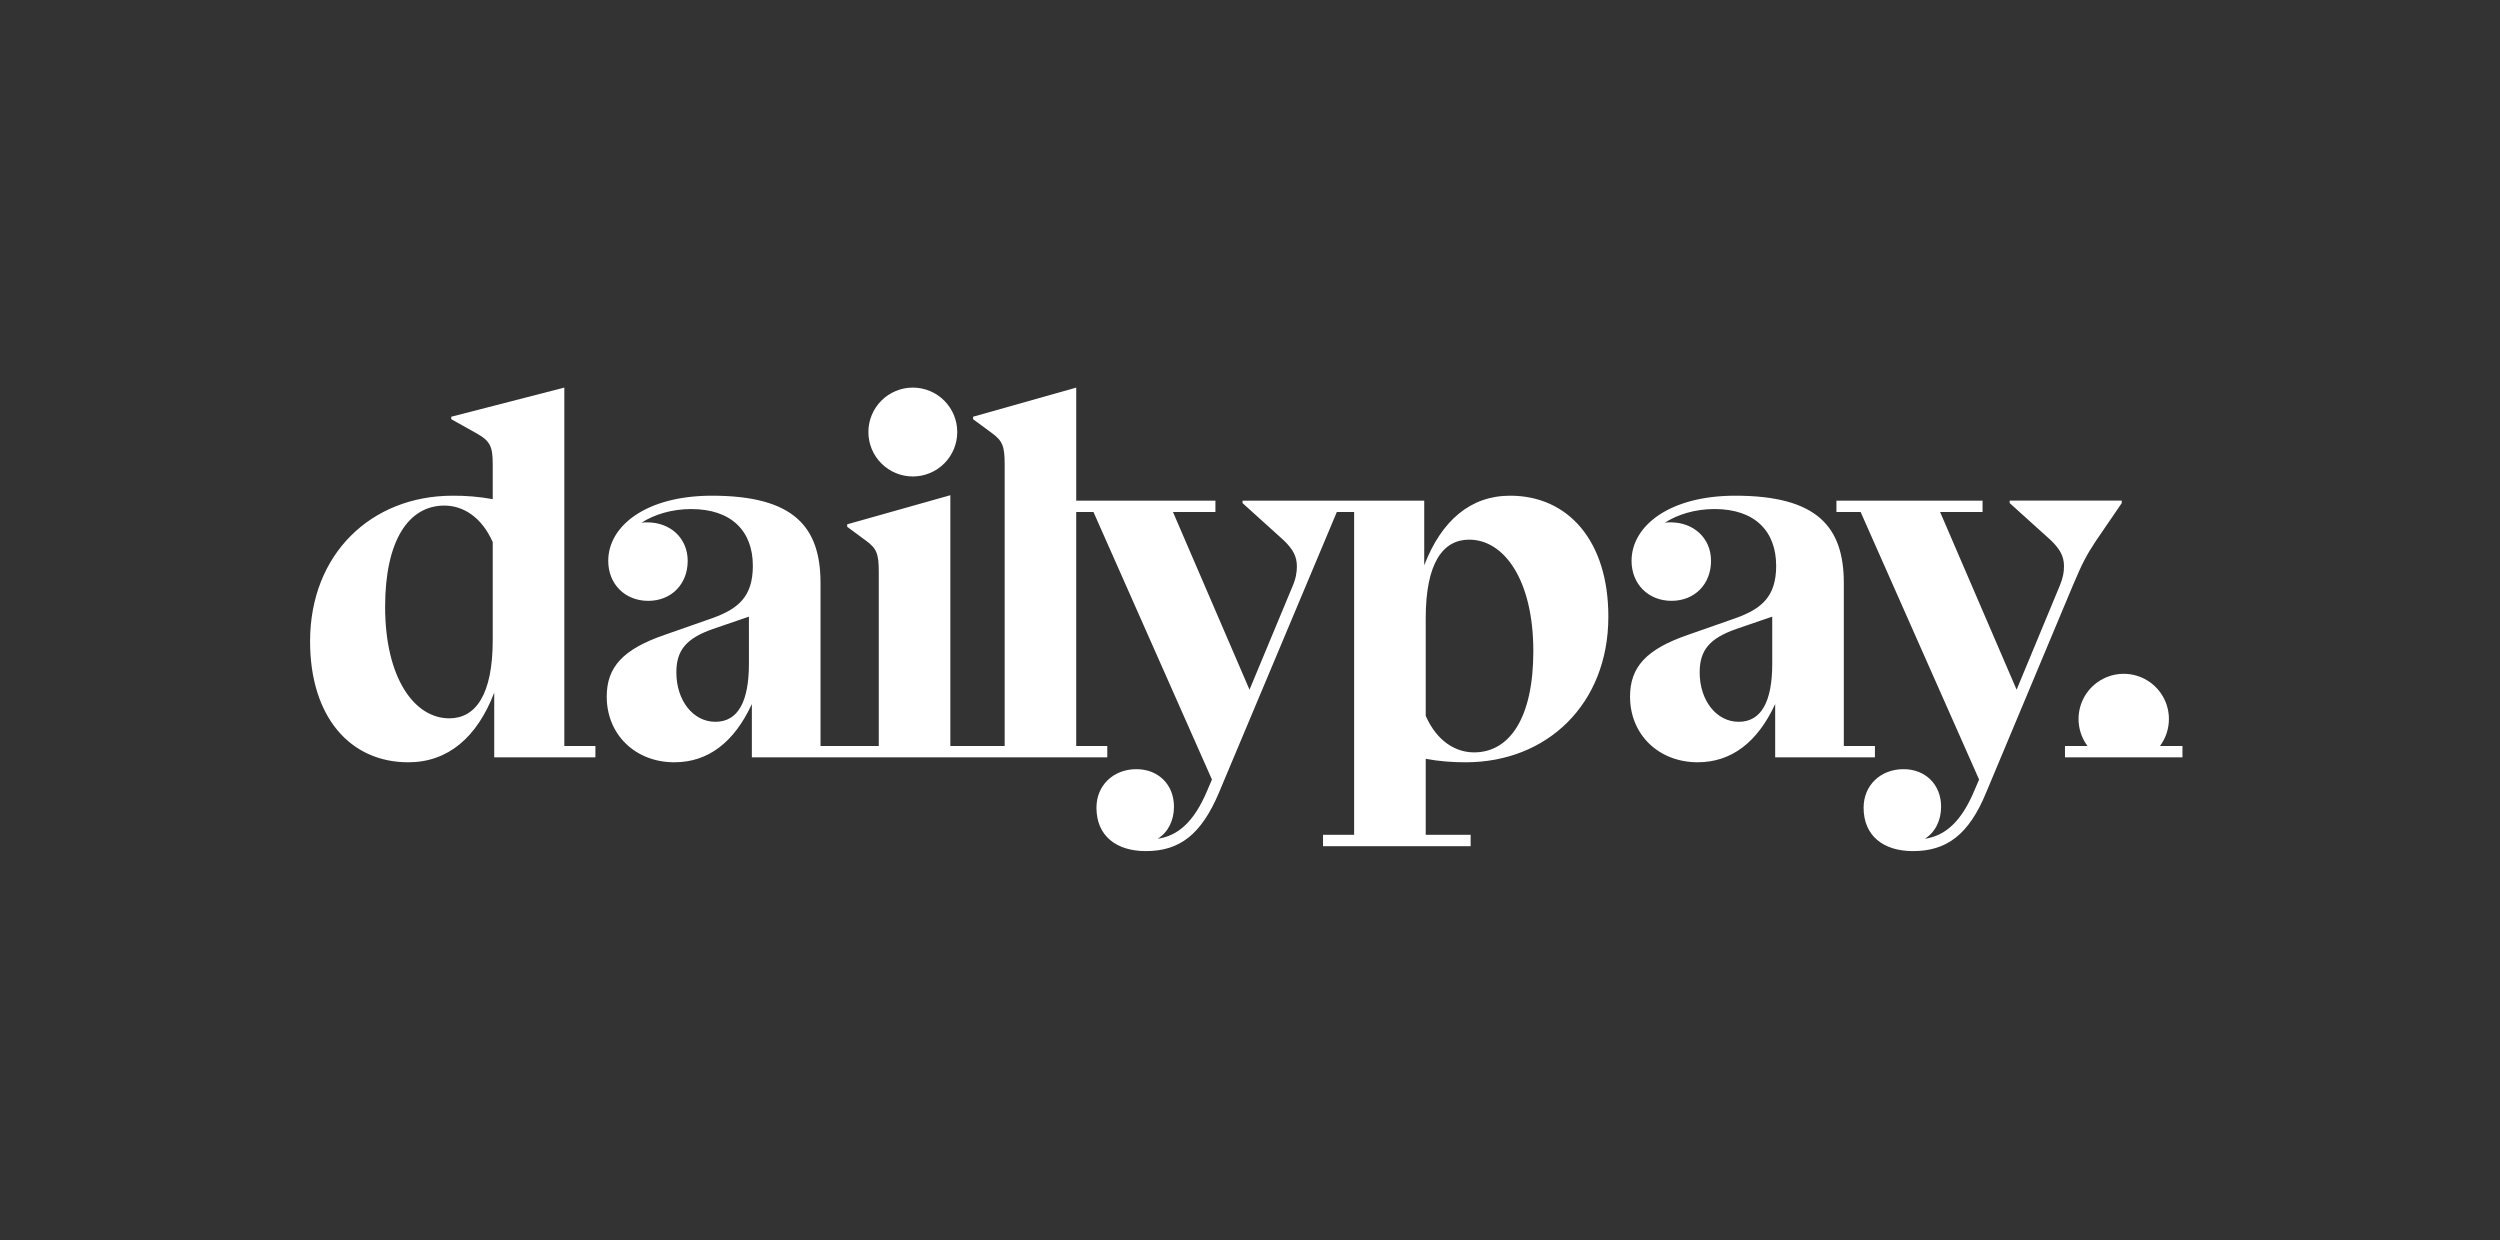 <svg width="129" height="64" viewBox="0 0 129 64" fill="none" xmlns="http://www.w3.org/2000/svg">
<rect x="0" y="0" width="129" height="64" fill="#333333" stroke="none"/>
<g clip-path="url(#clip0_610_48)">
<path d="M29.117 20L23.285 21.503V21.63L24.559 22.344C25.297 22.751 25.425 23.031 25.425 23.974V25.756C24.744 25.633 24.053 25.573 23.361 25.578C19.158 25.578 16 28.585 16 33.093C16 36.991 18.063 39.334 21.069 39.334C23.107 39.334 24.61 38.06 25.502 35.743V39.08H30.723V38.494H29.119V20H29.117ZM25.425 33.017C25.425 35.869 24.532 37.066 23.183 37.066C21.374 37.066 19.872 34.978 19.872 31.31C19.872 27.871 21.094 26.088 22.928 26.088C23.871 26.088 24.839 26.649 25.425 27.973V33.017ZM77.922 25.578C75.885 25.578 74.382 26.852 73.49 29.17V25.833H64.116V25.961L66.231 27.871C66.74 28.356 66.919 28.737 66.919 29.221C66.919 29.527 66.868 29.858 66.69 30.265L64.475 35.588L60.525 26.419H62.716V25.834H55.533V20L50.211 21.503V21.63L51.178 22.344C51.738 22.751 51.841 23.031 51.841 23.974V38.493H49.038V25.553L43.715 27.055V27.183L44.682 27.896C45.242 28.303 45.345 28.583 45.345 29.527V38.493H42.339V30.086C42.339 27.182 40.962 25.578 36.734 25.578C33.348 25.578 31.385 27.132 31.385 28.941C31.385 30.139 32.251 31.004 33.448 31.004C34.645 31.004 35.485 30.139 35.485 28.941C35.485 27.769 34.594 26.954 33.397 26.954C33.295 26.954 33.193 26.954 33.09 26.98C33.753 26.547 34.669 26.267 35.663 26.267C37.752 26.267 38.847 27.412 38.847 29.196C38.847 30.775 38.109 31.412 36.758 31.896L34.287 32.762C32.148 33.5 31.307 34.418 31.307 35.947C31.307 37.907 32.785 39.334 34.796 39.334C36.529 39.334 37.879 38.315 38.796 36.327V39.078H57.136V38.493H55.532V26.419H56.423L62.537 40.225L62.308 40.759C61.62 42.415 60.78 43.129 59.735 43.281C60.271 42.95 60.577 42.339 60.577 41.625C60.577 40.479 59.761 39.689 58.64 39.689C57.443 39.689 56.577 40.53 56.577 41.676C56.577 43.128 57.596 43.917 59.124 43.917C60.857 43.917 61.977 43.076 62.894 40.911L68.981 26.418H69.873V43.077H68.268V43.663H75.885V43.077H73.567V39.155C74.255 39.282 74.917 39.334 75.63 39.334C79.833 39.334 82.991 36.327 82.991 31.819C82.993 27.921 80.929 25.578 77.923 25.578L77.922 25.578ZM38.645 34.239C38.645 36.2 38.084 37.245 36.913 37.245C35.767 37.245 34.9 36.15 34.9 34.697C34.9 33.551 35.409 32.94 36.785 32.456L38.644 31.819L38.645 34.239ZM76.063 38.823C75.121 38.823 74.153 38.263 73.567 36.939V31.895C73.567 29.043 74.459 27.846 75.809 27.846C77.617 27.846 79.12 29.934 79.12 33.602C79.12 37.041 77.897 38.823 76.063 38.823ZM96.746 39.078V38.493H95.141V30.086C95.141 27.182 93.766 25.578 89.538 25.578C86.15 25.578 84.188 27.132 84.188 28.94C84.188 30.138 85.054 31.003 86.251 31.003C87.449 31.003 88.289 30.138 88.289 28.94C88.289 27.769 87.397 26.953 86.2 26.953C86.098 26.953 85.996 26.953 85.894 26.979C86.556 26.547 87.473 26.266 88.466 26.266C90.555 26.266 91.65 27.412 91.65 29.195C91.65 30.775 90.911 31.411 89.562 31.895L87.091 32.761C84.951 33.5 84.11 34.417 84.11 35.946C84.11 37.907 85.588 39.333 87.6 39.333C89.332 39.333 90.682 38.314 91.599 36.327V39.078H96.746V39.078ZM91.448 34.239C91.448 36.2 90.887 37.245 89.716 37.245C88.57 37.245 87.703 36.15 87.703 34.697C87.703 33.551 88.212 32.94 89.588 32.456L91.447 31.819L91.448 34.239Z" fill="white"/>
<path d="M108.158 27.896L109.482 25.96V25.832H103.7V25.96L105.815 27.87C106.324 28.355 106.502 28.736 106.502 29.22C106.502 29.526 106.452 29.805 106.298 30.188L104.057 35.588L100.109 26.419H102.3V25.833H94.76V26.419H96.008L102.121 40.224L101.892 40.759C101.205 42.415 100.364 43.129 99.32 43.281C99.855 42.95 100.161 42.338 100.161 41.625C100.161 40.479 99.346 39.689 98.225 39.689C97.027 39.689 96.162 40.529 96.162 41.676C96.162 43.128 97.181 43.917 98.709 43.917C100.441 43.917 101.587 43.076 102.479 40.911L106.937 30.263C107.471 28.991 107.674 28.635 108.158 27.896ZM111.455 38.492C111.713 38.145 111.87 37.734 111.907 37.303C111.945 36.873 111.862 36.44 111.668 36.054C111.474 35.667 111.176 35.343 110.809 35.116C110.441 34.889 110.017 34.769 109.585 34.769C109.152 34.769 108.729 34.889 108.361 35.116C107.993 35.343 107.695 35.667 107.501 36.054C107.307 36.44 107.224 36.873 107.262 37.303C107.299 37.734 107.456 38.145 107.714 38.492H106.553V39.078H112.615V38.493H111.455V38.492ZM47.102 24.586C47.71 24.586 48.293 24.344 48.723 23.914C49.153 23.484 49.394 22.901 49.394 22.293C49.394 21.685 49.153 21.102 48.723 20.672C48.293 20.242 47.71 20 47.102 20C46.493 20 45.91 20.242 45.48 20.672C45.05 21.102 44.809 21.685 44.809 22.293C44.809 22.901 45.05 23.484 45.48 23.914C45.91 24.344 46.493 24.586 47.102 24.586Z" fill="white"/>
</g>
<defs>
<clipPath id="clip0_610_48">
<rect width="96.615" height="24" fill="white" transform="translate(16 20)"/>
</clipPath>
</defs>
</svg>
